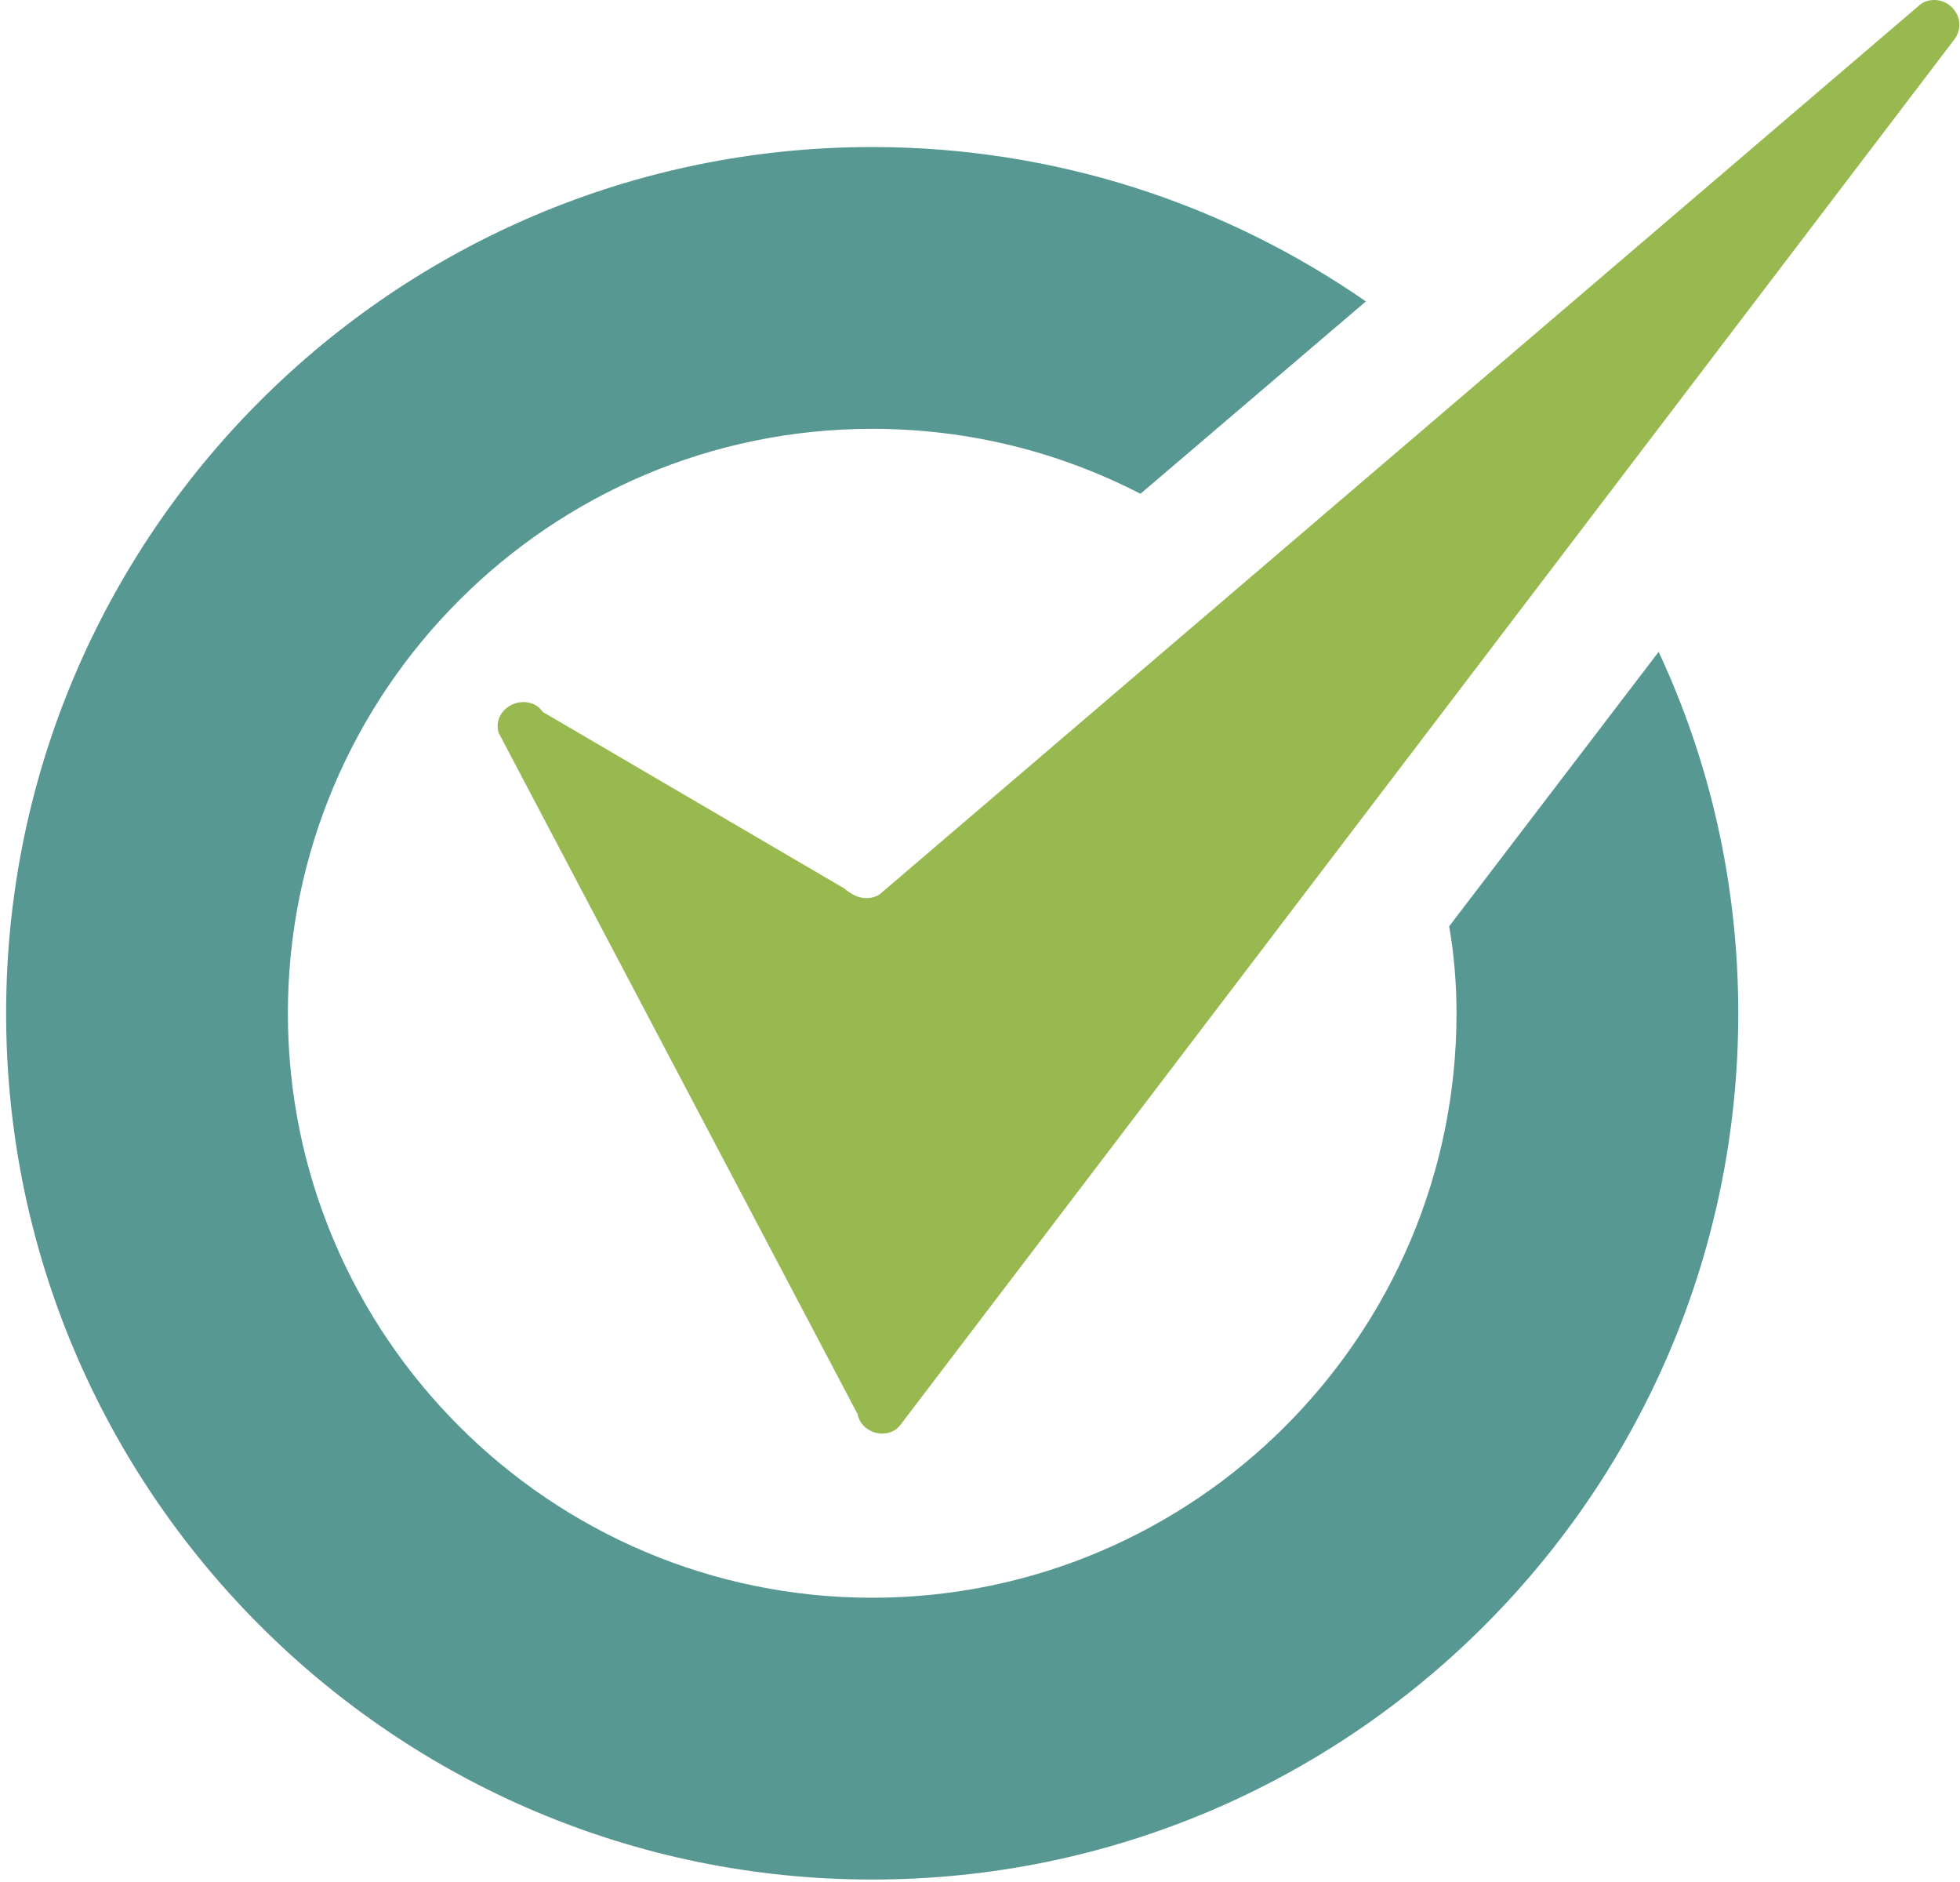 <?xml version="1.0" encoding="UTF-8"?>
<!-- Generator: Adobe Illustrator 23.0.5, SVG Export Plug-In . SVG Version: 6.00 Build 0)  -->
<svg xmlns="http://www.w3.org/2000/svg" xmlns:xlink="http://www.w3.org/1999/xlink" version="1.1" id="Capa_1" x="0px" y="0px" viewBox="0 0 16 15.36" style="enable-background:new 0 0 16 15.36;" xml:space="preserve">
<style type="text/css">
	.st0{fill:#589892;}
	.st1{fill:#97B94F;}
</style>
<g>
	<g>
		<path class="st0" d="M11.89,8.27c0,2.63-2.14,4.77-4.77,4.77c-2.63,0-4.77-2.14-4.77-4.77c0-2.63,2.14-4.77,4.77-4.77    c0.79,0,1.53,0.19,2.19,0.53l1.84-1.57C10.01,1.67,8.62,1.2,7.12,1.2c-3.9,0-7.07,3.17-7.07,7.07c0,3.9,3.17,7.07,7.07,7.07    c3.9,0,7.07-3.17,7.07-7.07c0-1.05-0.23-2.05-0.65-2.95l-1.71,2.24C11.87,7.79,11.89,8.03,11.89,8.27z"></path>
	</g>
	<g>
		<path class="st1" d="M15.79,0c-0.04,0-0.09,0.01-0.13,0.05L7.18,7.3C7.15,7.32,7.11,7.33,7.07,7.33c-0.06,0-0.12-0.03-0.18-0.08    L4.43,5.81c-0.04-0.06-0.1-0.08-0.16-0.08c-0.12,0-0.24,0.11-0.2,0.25L7,11.54c0.02,0.1,0.11,0.16,0.2,0.16    c0.06,0,0.11-0.02,0.15-0.07l8.59-11.29C16.07,0.19,15.95,0,15.79,0z"></path>
	</g>
</g>
</svg>
